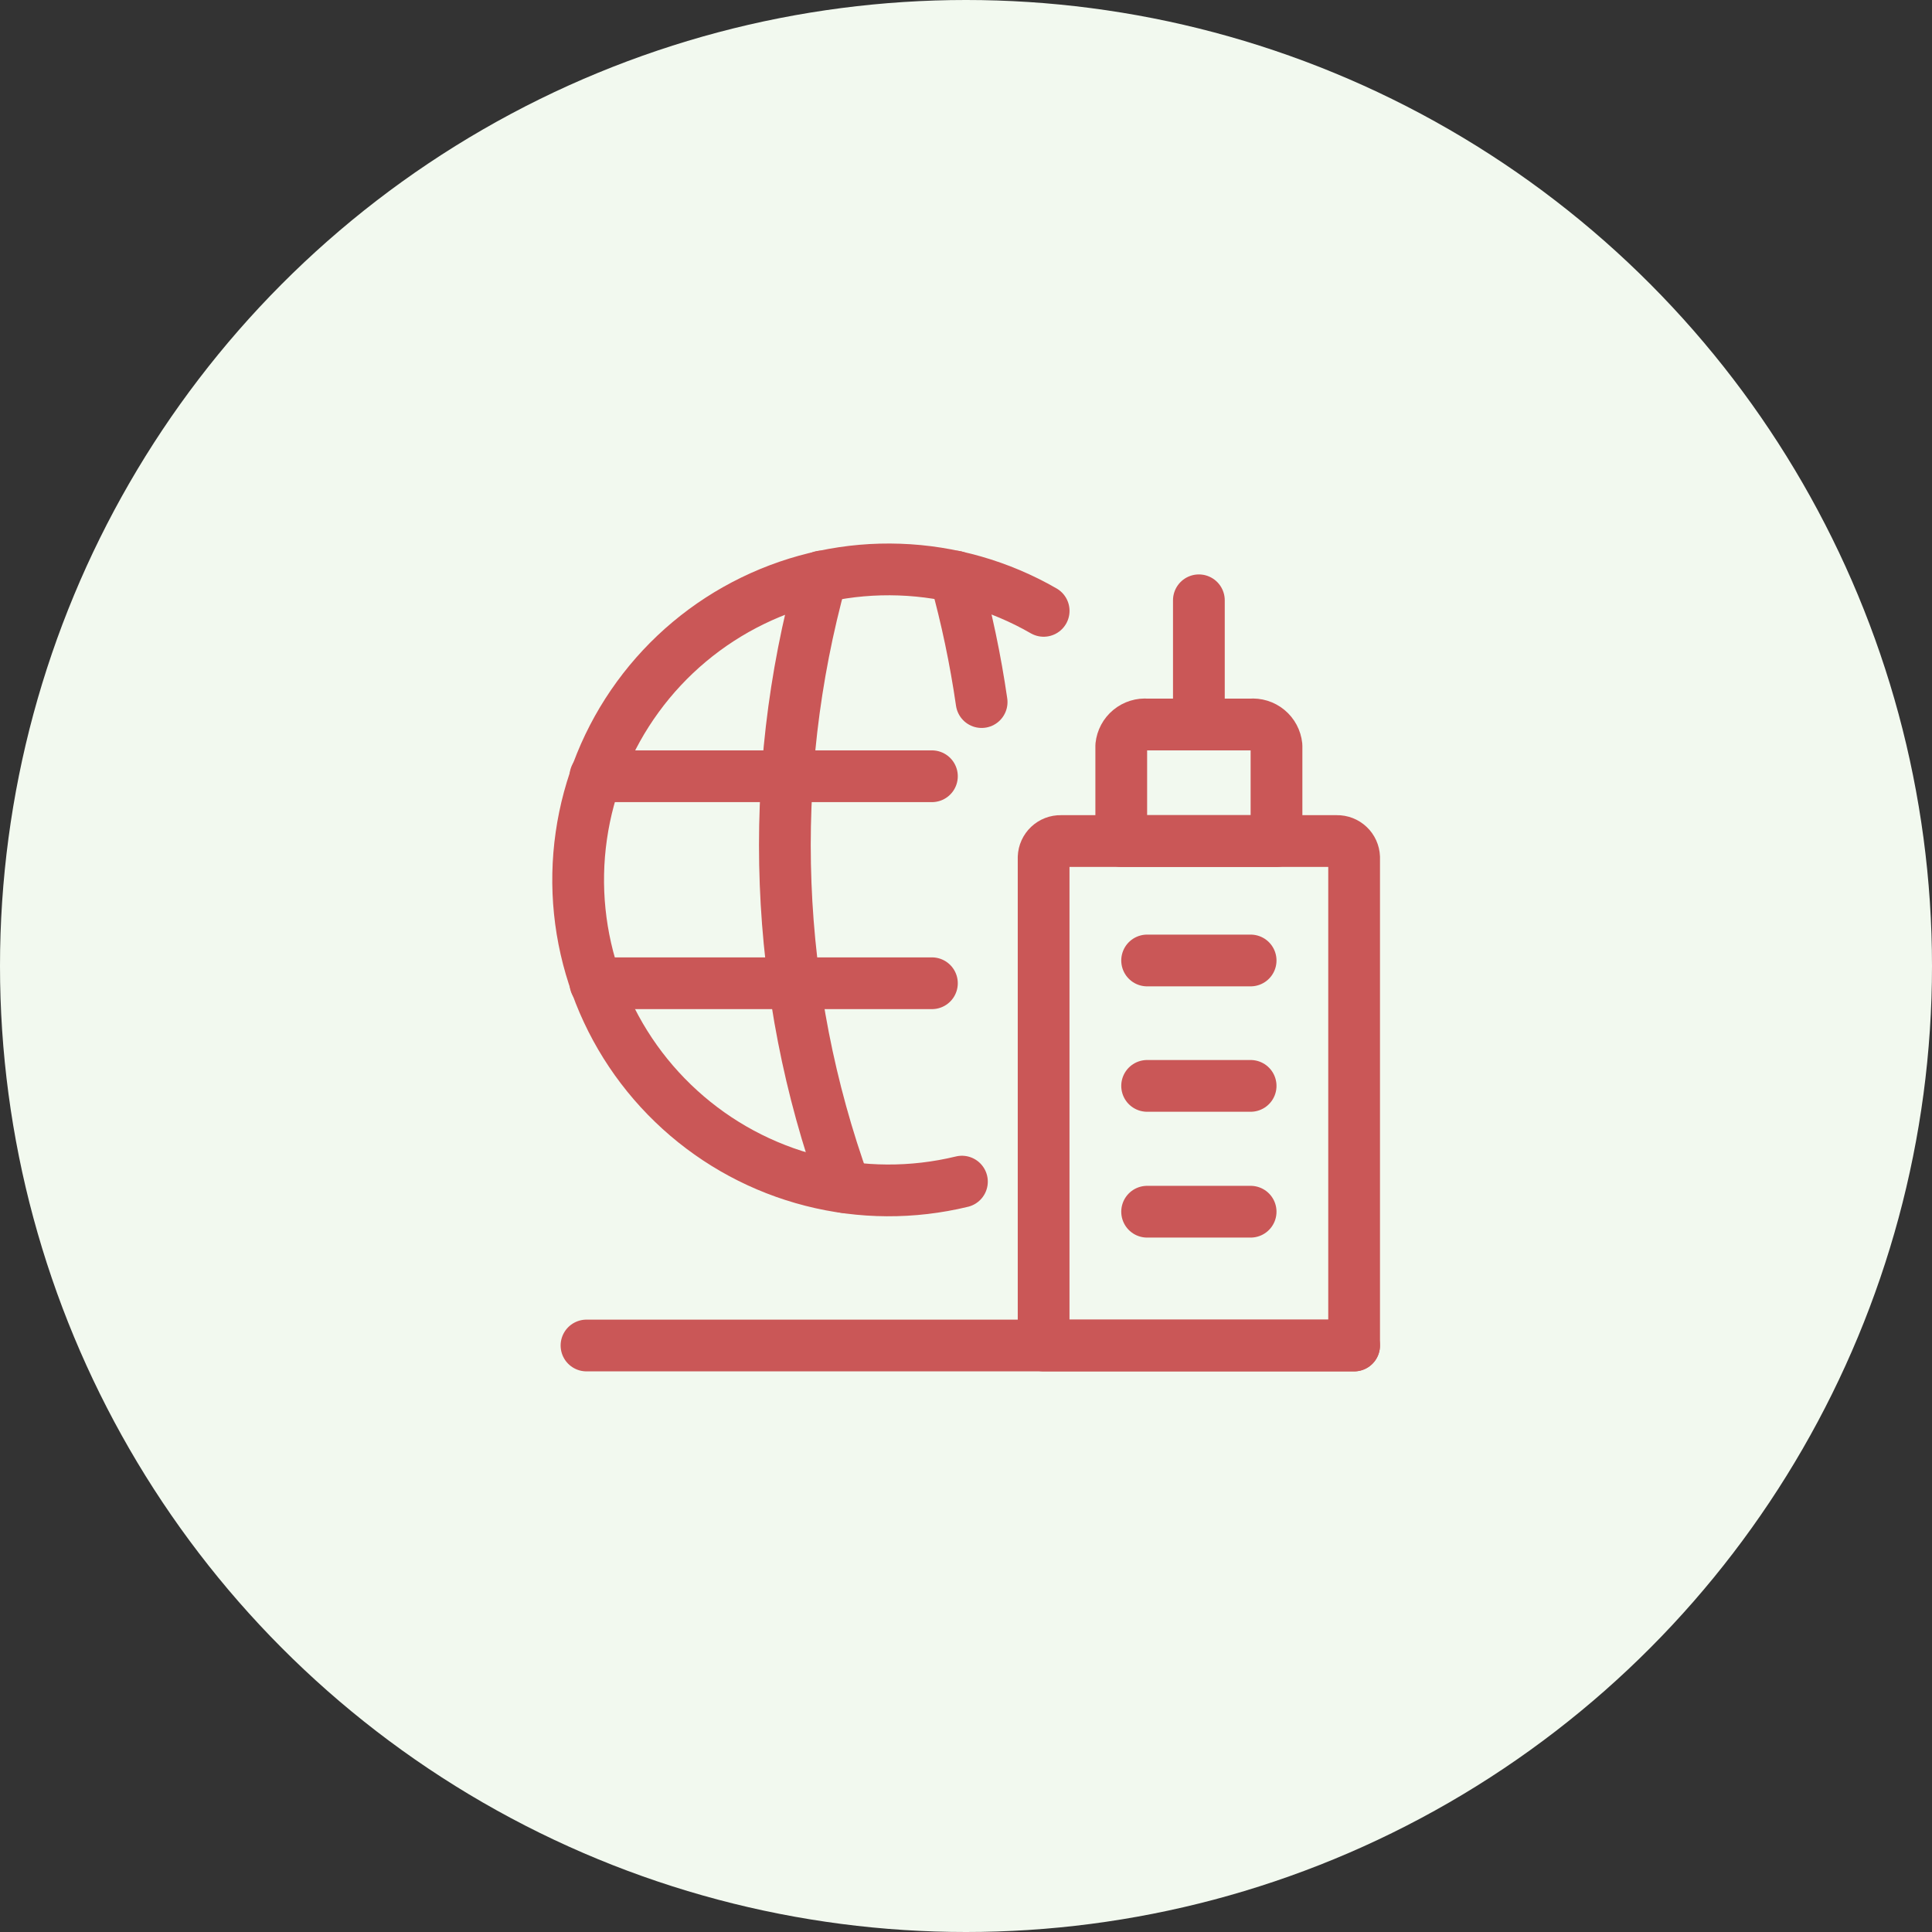 <svg width="56" height="56" viewBox="0 0 56 56" fill="none" xmlns="http://www.w3.org/2000/svg">
<rect x="0" y="0" width="56" height="56" fill="#333333" stroke="none"/>
<circle cx="28" cy="28" r="28" fill="#F2F9EF"/>
<g clip-path="url(#clip0_4733_13643)">
<path d="M30.251 17.706C28.977 16.972 27.542 16.561 26.072 16.51C24.602 16.458 23.142 16.768 21.819 17.412C20.497 18.055 19.352 19.013 18.486 20.201C17.619 21.39 17.057 22.773 16.849 24.228C16.64 25.684 16.792 27.169 17.29 28.553C17.788 29.937 18.618 31.177 19.707 32.166C20.795 33.155 22.11 33.862 23.535 34.225C24.96 34.589 26.453 34.597 27.882 34.25" stroke="#CA5757" stroke-width="1.5" stroke-linecap="round" stroke-linejoin="round"/>
<path d="M17.258 28.5H27.012" stroke="#CA5757" stroke-width="1.5" stroke-linecap="round" stroke-linejoin="round"/>
<path d="M17.258 22.5H27.012" stroke="#CA5757" stroke-width="1.5" stroke-linecap="round" stroke-linejoin="round"/>
<path d="M23.808 16.711C22.194 22.539 22.431 28.724 24.488 34.411" stroke="#CA5757" stroke-width="1.5" stroke-linecap="round" stroke-linejoin="round"/>
<path d="M27.688 16.711C28.02 17.906 28.275 19.122 28.453 20.35" stroke="#CA5757" stroke-width="1.5" stroke-linecap="round" stroke-linejoin="round"/>
<path d="M39.249 39H17" stroke="#CA5757" stroke-width="1.5" stroke-linecap="round" stroke-linejoin="round"/>
<path d="M30.25 39H39.25V24.85C39.245 24.722 39.19 24.6 39.096 24.512C39.003 24.424 38.879 24.376 38.75 24.378H30.75C30.621 24.375 30.497 24.423 30.403 24.512C30.31 24.6 30.255 24.721 30.25 24.85V39Z" stroke="#CA5757" stroke-width="1.5" stroke-linecap="round" stroke-linejoin="round"/>
<path d="M32.5 21.618C32.519 21.437 32.608 21.27 32.748 21.155C32.888 21.039 33.069 20.983 33.25 21H36.25C36.431 20.983 36.612 21.039 36.752 21.155C36.892 21.27 36.981 21.437 37 21.618V24.378H32.5V21.618Z" stroke="#CA5757" stroke-width="1.5" stroke-linecap="round" stroke-linejoin="round"/>
<path d="M34.75 21V17.4" stroke="#CA5757" stroke-width="1.5" stroke-linecap="round" stroke-linejoin="round"/>
<path d="M36.25 27.84H33.25" stroke="#CA5757" stroke-width="1.5" stroke-linecap="round" stroke-linejoin="round"/>
<path d="M36.25 31.475H33.25" stroke="#CA5757" stroke-width="1.5" stroke-linecap="round" stroke-linejoin="round"/>
<path d="M36.25 35.122H33.25" stroke="#CA5757" stroke-width="1.5" stroke-linecap="round" stroke-linejoin="round"/>
</g>
<defs>
<clipPath id="clip0_4733_13643">
<rect width="23.998" height="23.998" fill="white" transform="translate(16 15.75)"/>
</clipPath>
</defs>
</svg>
